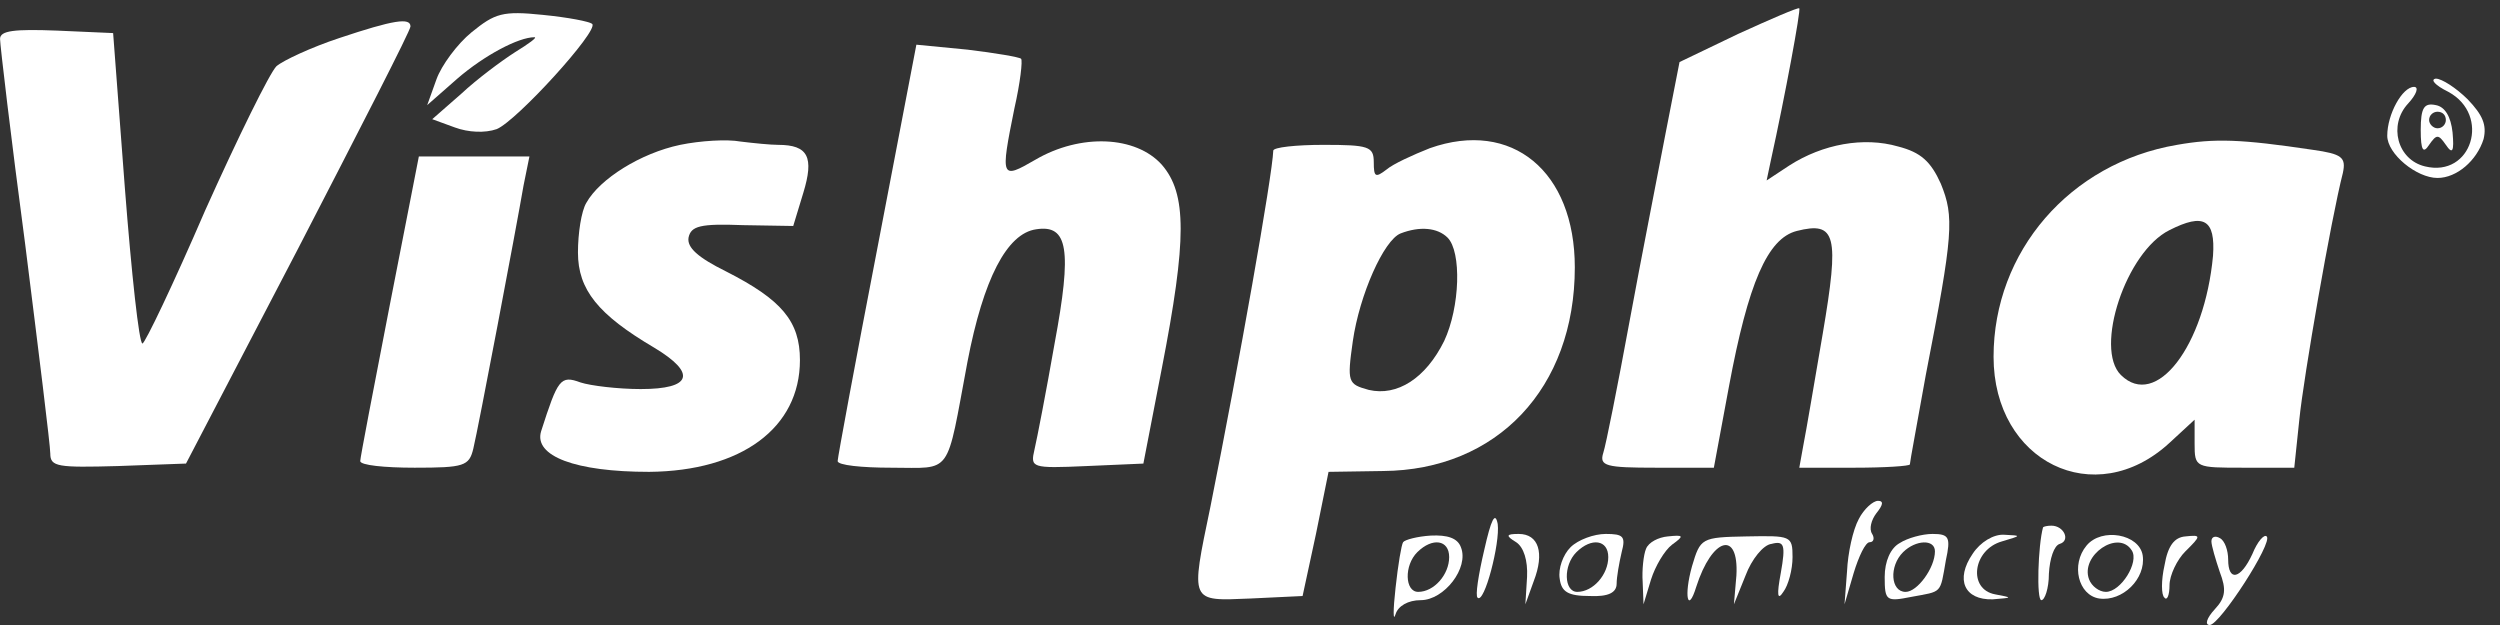 <svg xmlns="http://www.w3.org/2000/svg" fill="none" viewBox="0 0 120 30" height="30" width="120">
<rect x="0" y="0" width="120" height="30" fill="#333333" stroke="none"/>
<g id="Vector">
<path fill="white" d="M83.431 1.628L80.617 2.979L79.933 6.476C79.572 8.383 78.767 12.437 78.205 15.496C77.642 18.556 77.079 21.377 76.958 21.735C76.757 22.371 77.079 22.45 79.491 22.45H82.265L82.989 18.556C83.914 13.589 84.839 11.443 86.246 11.086C88.135 10.609 88.296 11.284 87.492 16.013C87.09 18.357 86.688 20.741 86.567 21.338L86.366 22.45H89.02C90.468 22.45 91.674 22.371 91.674 22.291C91.674 22.172 92.035 20.265 92.438 18C93.764 11.205 93.805 10.41 93.161 8.821C92.679 7.748 92.196 7.311 91.111 7.032C89.462 6.556 87.492 6.913 85.884 7.946L84.798 8.662L84.999 7.708C85.683 4.609 86.447 0.476 86.366 0.396C86.286 0.357 84.999 0.913 83.431 1.628Z" id="Vector_2"></path>
<path fill="white" d="M22.637 1.548C21.953 2.105 21.189 3.138 20.948 3.813L20.506 5.045L21.953 3.774C23.24 2.661 24.888 1.787 25.652 1.787C25.813 1.787 25.371 2.105 24.727 2.502C24.044 2.939 22.878 3.813 22.154 4.489L20.747 5.721L21.833 6.118C22.476 6.356 23.28 6.396 23.843 6.197C24.808 5.8 28.748 1.469 28.427 1.151C28.306 1.032 27.261 0.833 26.054 0.714C24.124 0.515 23.763 0.634 22.637 1.548Z" id="Vector_3"></path>
<path fill="white" d="M16.285 1.827C14.959 2.264 13.592 2.9 13.27 3.178C12.948 3.496 11.421 6.595 9.852 10.092C8.325 13.629 6.958 16.489 6.837 16.489C6.676 16.489 6.314 13.152 5.993 9.019L5.43 1.588L2.736 1.469C0.685 1.39 0.002 1.469 0.002 1.867C0.002 2.145 0.525 6.595 1.208 11.721C1.851 16.847 2.414 21.377 2.414 21.774C2.414 22.41 2.776 22.45 5.671 22.37L8.928 22.251L14.315 11.92C17.25 6.238 19.703 1.469 19.703 1.27C19.703 0.833 18.899 0.953 16.285 1.827Z" id="Vector_4"></path>
<path fill="white" d="M42.097 12C41.051 17.404 40.207 21.973 40.207 22.132C40.207 22.331 41.373 22.45 42.78 22.45C45.755 22.45 45.394 22.927 46.439 17.364C47.203 13.39 48.329 11.205 49.736 11.006C51.264 10.768 51.465 11.96 50.62 16.49C50.218 18.794 49.776 21.059 49.656 21.576C49.455 22.45 49.495 22.49 52.148 22.371L54.882 22.252L55.767 17.682C56.973 11.483 56.973 9.297 55.767 7.907C54.52 6.516 51.867 6.397 49.696 7.668C48.047 8.622 48.007 8.582 48.691 5.205C48.972 3.973 49.093 2.9 49.012 2.82C48.932 2.741 47.766 2.542 46.439 2.383L43.986 2.145L42.097 12Z" id="Vector_5"></path>
<path fill="white" d="M117.523 4.41C119.573 5.522 118.649 8.542 116.397 7.986C115.07 7.668 114.628 5.999 115.593 4.966C115.995 4.529 116.116 4.171 115.874 4.171C115.312 4.171 114.588 5.483 114.588 6.516C114.588 7.39 115.995 8.542 117 8.542C117.925 8.542 118.89 7.708 119.212 6.675C119.372 5.999 119.171 5.522 118.448 4.767C117.885 4.211 117.201 3.774 116.92 3.774C116.638 3.814 116.88 4.092 117.523 4.41Z" id="Vector_6"></path>
<path fill="white" d="M116.195 6.238C116.195 7.231 116.316 7.39 116.597 6.953C116.959 6.436 117.04 6.436 117.401 6.953C117.723 7.43 117.804 7.271 117.723 6.357C117.643 5.602 117.361 5.125 116.919 5.045C116.356 4.926 116.195 5.165 116.195 6.238ZM117.401 5.761C117.401 5.959 117.241 6.158 116.999 6.158C116.798 6.158 116.597 5.959 116.597 5.761C116.597 5.522 116.798 5.363 116.999 5.363C117.241 5.363 117.401 5.522 117.401 5.761Z" id="Vector_7"></path>
<path fill="white" d="M32.648 6.953C30.758 7.35 28.788 8.582 28.145 9.734C27.903 10.132 27.742 11.205 27.742 12.118C27.742 13.907 28.707 15.099 31.401 16.688C33.452 17.92 33.211 18.675 30.758 18.675C29.672 18.675 28.346 18.516 27.863 18.357C26.898 18 26.777 18.198 25.973 20.702C25.612 21.894 27.622 22.649 31.16 22.649C35.583 22.609 38.397 20.543 38.397 17.284C38.397 15.417 37.513 14.383 34.859 13.033C33.492 12.357 32.969 11.88 33.05 11.403C33.17 10.847 33.613 10.728 35.663 10.807L38.075 10.847L38.558 9.258C39.081 7.549 38.799 6.953 37.352 6.953C36.99 6.953 36.186 6.873 35.542 6.794C34.899 6.675 33.613 6.754 32.648 6.953Z" id="Vector_8"></path>
<path fill="white" d="M68.635 7.112C67.831 7.43 66.866 7.867 66.544 8.145C66.022 8.542 65.941 8.503 65.941 7.787C65.941 7.032 65.7 6.953 63.529 6.953C62.202 6.953 61.117 7.072 61.117 7.231C61.076 8.423 59.468 17.483 58.101 24.318C57.136 28.967 57.096 28.848 60.031 28.728L62.524 28.609L63.167 25.629L63.77 22.649L66.384 22.609C71.852 22.569 75.591 18.635 75.591 12.834C75.591 8.224 72.575 5.721 68.635 7.112ZM69.48 11.403C70.163 12.079 70.083 14.741 69.319 16.37C68.434 18.159 67.067 19.033 65.7 18.715C64.695 18.437 64.655 18.357 64.936 16.37C65.258 14.145 66.424 11.523 67.228 11.205C68.153 10.847 68.997 10.927 69.48 11.403Z" id="Vector_9"></path>
<path fill="white" d="M104.497 6.953C99.35 7.827 95.691 12.079 95.691 17.125C95.691 22.172 100.556 24.556 104.135 21.258L105.341 20.145V21.298C105.341 22.45 105.381 22.45 107.713 22.45H110.125L110.367 20.145C110.568 18.119 111.895 10.489 112.457 8.304C112.618 7.549 112.417 7.39 111.01 7.191C107.552 6.675 106.306 6.635 104.497 6.953ZM106.225 12.277C105.823 16.609 103.491 19.668 101.803 18C100.516 16.728 102.044 12.079 104.135 11.046C105.783 10.211 106.346 10.529 106.225 12.277Z" id="Vector_10"></path>
<path fill="white" d="M20.105 7.509C20.105 7.549 19.462 10.768 18.698 14.702C17.934 18.636 17.291 21.973 17.291 22.132C17.291 22.331 18.457 22.45 19.904 22.45C22.277 22.45 22.518 22.371 22.719 21.536C22.96 20.543 24.769 11.006 25.131 8.9L25.413 7.509H22.759C21.312 7.509 20.105 7.509 20.105 7.509Z" id="Vector_11"></path>
<path fill="white" d="M89.221 24.914C88.939 25.43 88.698 26.543 88.658 27.417L88.537 29.007L88.979 27.497C89.221 26.702 89.542 26.026 89.743 26.026C89.944 26.026 89.984 25.828 89.864 25.629C89.703 25.391 89.824 24.953 90.065 24.636C90.387 24.238 90.427 24.04 90.145 24.04C89.904 24.04 89.462 24.437 89.221 24.914Z" id="Vector_12"></path>
<path fill="white" d="M71.247 26.384C70.966 27.576 70.805 28.609 70.925 28.689C71.247 29.006 72.011 26.066 71.89 25.152C71.77 24.516 71.569 24.953 71.247 26.384Z" id="Vector_13"></path>
<path fill="white" d="M98.066 25.311C97.825 26.186 97.744 28.808 97.986 28.808C98.146 28.808 98.347 28.252 98.347 27.537C98.388 26.821 98.589 26.186 98.87 26.106C99.393 25.947 99.071 25.232 98.468 25.232C98.267 25.232 98.106 25.272 98.066 25.311Z" id="Vector_14"></path>
<path fill="white" d="M67.349 26.026C67.268 26.145 67.108 27.099 66.987 28.212C66.866 29.285 66.866 29.881 66.987 29.483C67.108 29.086 67.59 28.808 68.193 28.808C69.319 28.808 70.525 27.258 70.123 26.265C69.962 25.828 69.48 25.669 68.676 25.708C68.032 25.748 67.429 25.907 67.349 26.026ZM69.56 26.741C69.56 27.576 68.836 28.41 68.073 28.41C67.429 28.41 67.389 27.139 68.032 26.503C68.756 25.788 69.56 25.907 69.56 26.741Z" id="Vector_15"></path>
<path fill="white" d="M72.776 26.026C73.138 26.265 73.339 26.901 73.299 27.695L73.218 29.007L73.62 27.894C74.143 26.543 73.862 25.629 72.897 25.629C72.294 25.629 72.253 25.709 72.776 26.026Z" id="Vector_16"></path>
<path fill="white" d="M75.388 26.265C75.026 26.622 74.785 27.298 74.865 27.775C74.945 28.41 75.267 28.609 76.312 28.609C77.197 28.649 77.599 28.45 77.599 28.013C77.599 27.695 77.72 27.02 77.84 26.503C78.041 25.748 77.921 25.629 77.076 25.629C76.514 25.629 75.75 25.907 75.388 26.265ZM77.197 26.741C77.197 27.576 76.473 28.41 75.709 28.41C75.066 28.41 75.026 27.139 75.669 26.503C76.393 25.788 77.197 25.907 77.197 26.741Z" id="Vector_17"></path>
<path fill="white" d="M79.009 26.344C78.889 26.622 78.808 27.377 78.848 27.934L78.889 29.007L79.25 27.814C79.451 27.179 79.894 26.424 80.256 26.146C80.859 25.709 80.819 25.669 80.055 25.748C79.612 25.788 79.13 26.026 79.009 26.344Z" id="Vector_18"></path>
<path fill="white" d="M81.217 27.179C80.815 28.609 81.016 29.483 81.418 28.172C82.182 25.788 83.469 25.43 83.348 27.616L83.228 29.007L83.79 27.616C84.072 26.861 84.635 26.146 85.037 26.106C85.64 25.947 85.72 26.146 85.479 27.497C85.278 28.57 85.318 28.848 85.6 28.41C85.841 28.093 86.042 27.338 86.042 26.742C86.042 25.709 85.962 25.709 83.831 25.748C81.659 25.788 81.619 25.828 81.217 27.179Z" id="Vector_19"></path>
<path fill="white" d="M91.189 26.066C90.746 26.305 90.465 26.941 90.465 27.695C90.465 28.848 90.545 28.888 91.751 28.649C93.239 28.371 93.118 28.53 93.4 26.901C93.641 25.788 93.561 25.629 92.757 25.629C92.274 25.629 91.55 25.828 91.189 26.066ZM92.877 26.464C92.877 27.258 92.033 28.411 91.47 28.411C90.746 28.411 90.666 27.179 91.349 26.503C91.953 25.907 92.877 25.868 92.877 26.464Z" id="Vector_20"></path>
<path fill="white" d="M94.687 26.583C93.843 27.815 94.285 28.808 95.652 28.768C96.617 28.689 96.617 28.689 95.773 28.53C94.446 28.291 94.687 26.384 96.094 25.987C97.019 25.709 97.059 25.709 96.215 25.669C95.692 25.629 95.049 26.027 94.687 26.583Z" id="Vector_21"></path>
<path fill="white" d="M100.156 26.185C99.392 27.099 99.754 28.569 100.759 28.728C101.885 28.887 103.011 27.774 102.85 26.662C102.689 25.629 100.88 25.311 100.156 26.185ZM102.327 26.424C102.689 26.98 101.805 28.41 101.081 28.41C100.759 28.41 100.397 28.132 100.277 27.814C99.835 26.662 101.684 25.39 102.327 26.424Z" id="Vector_22"></path>
<path fill="white" d="M103.896 27.139C103.735 27.854 103.735 28.569 103.896 28.688C104.017 28.847 104.137 28.569 104.137 28.092C104.137 27.615 104.499 26.86 104.901 26.463C105.665 25.708 105.665 25.668 104.901 25.748C104.378 25.788 104.057 26.185 103.896 27.139Z" id="Vector_23"></path>
<path fill="white" d="M106.148 25.987C106.148 26.185 106.349 26.861 106.55 27.457C106.871 28.291 106.831 28.689 106.309 29.245C105.907 29.682 105.826 30 106.067 30C106.55 30 109.123 26.026 108.801 25.748C108.681 25.629 108.359 25.987 108.118 26.583C107.555 27.814 106.952 27.934 106.952 26.861C106.952 26.424 106.791 25.947 106.55 25.828C106.349 25.709 106.148 25.748 106.148 25.987Z" id="Vector_24"></path>
</g>
</svg>
